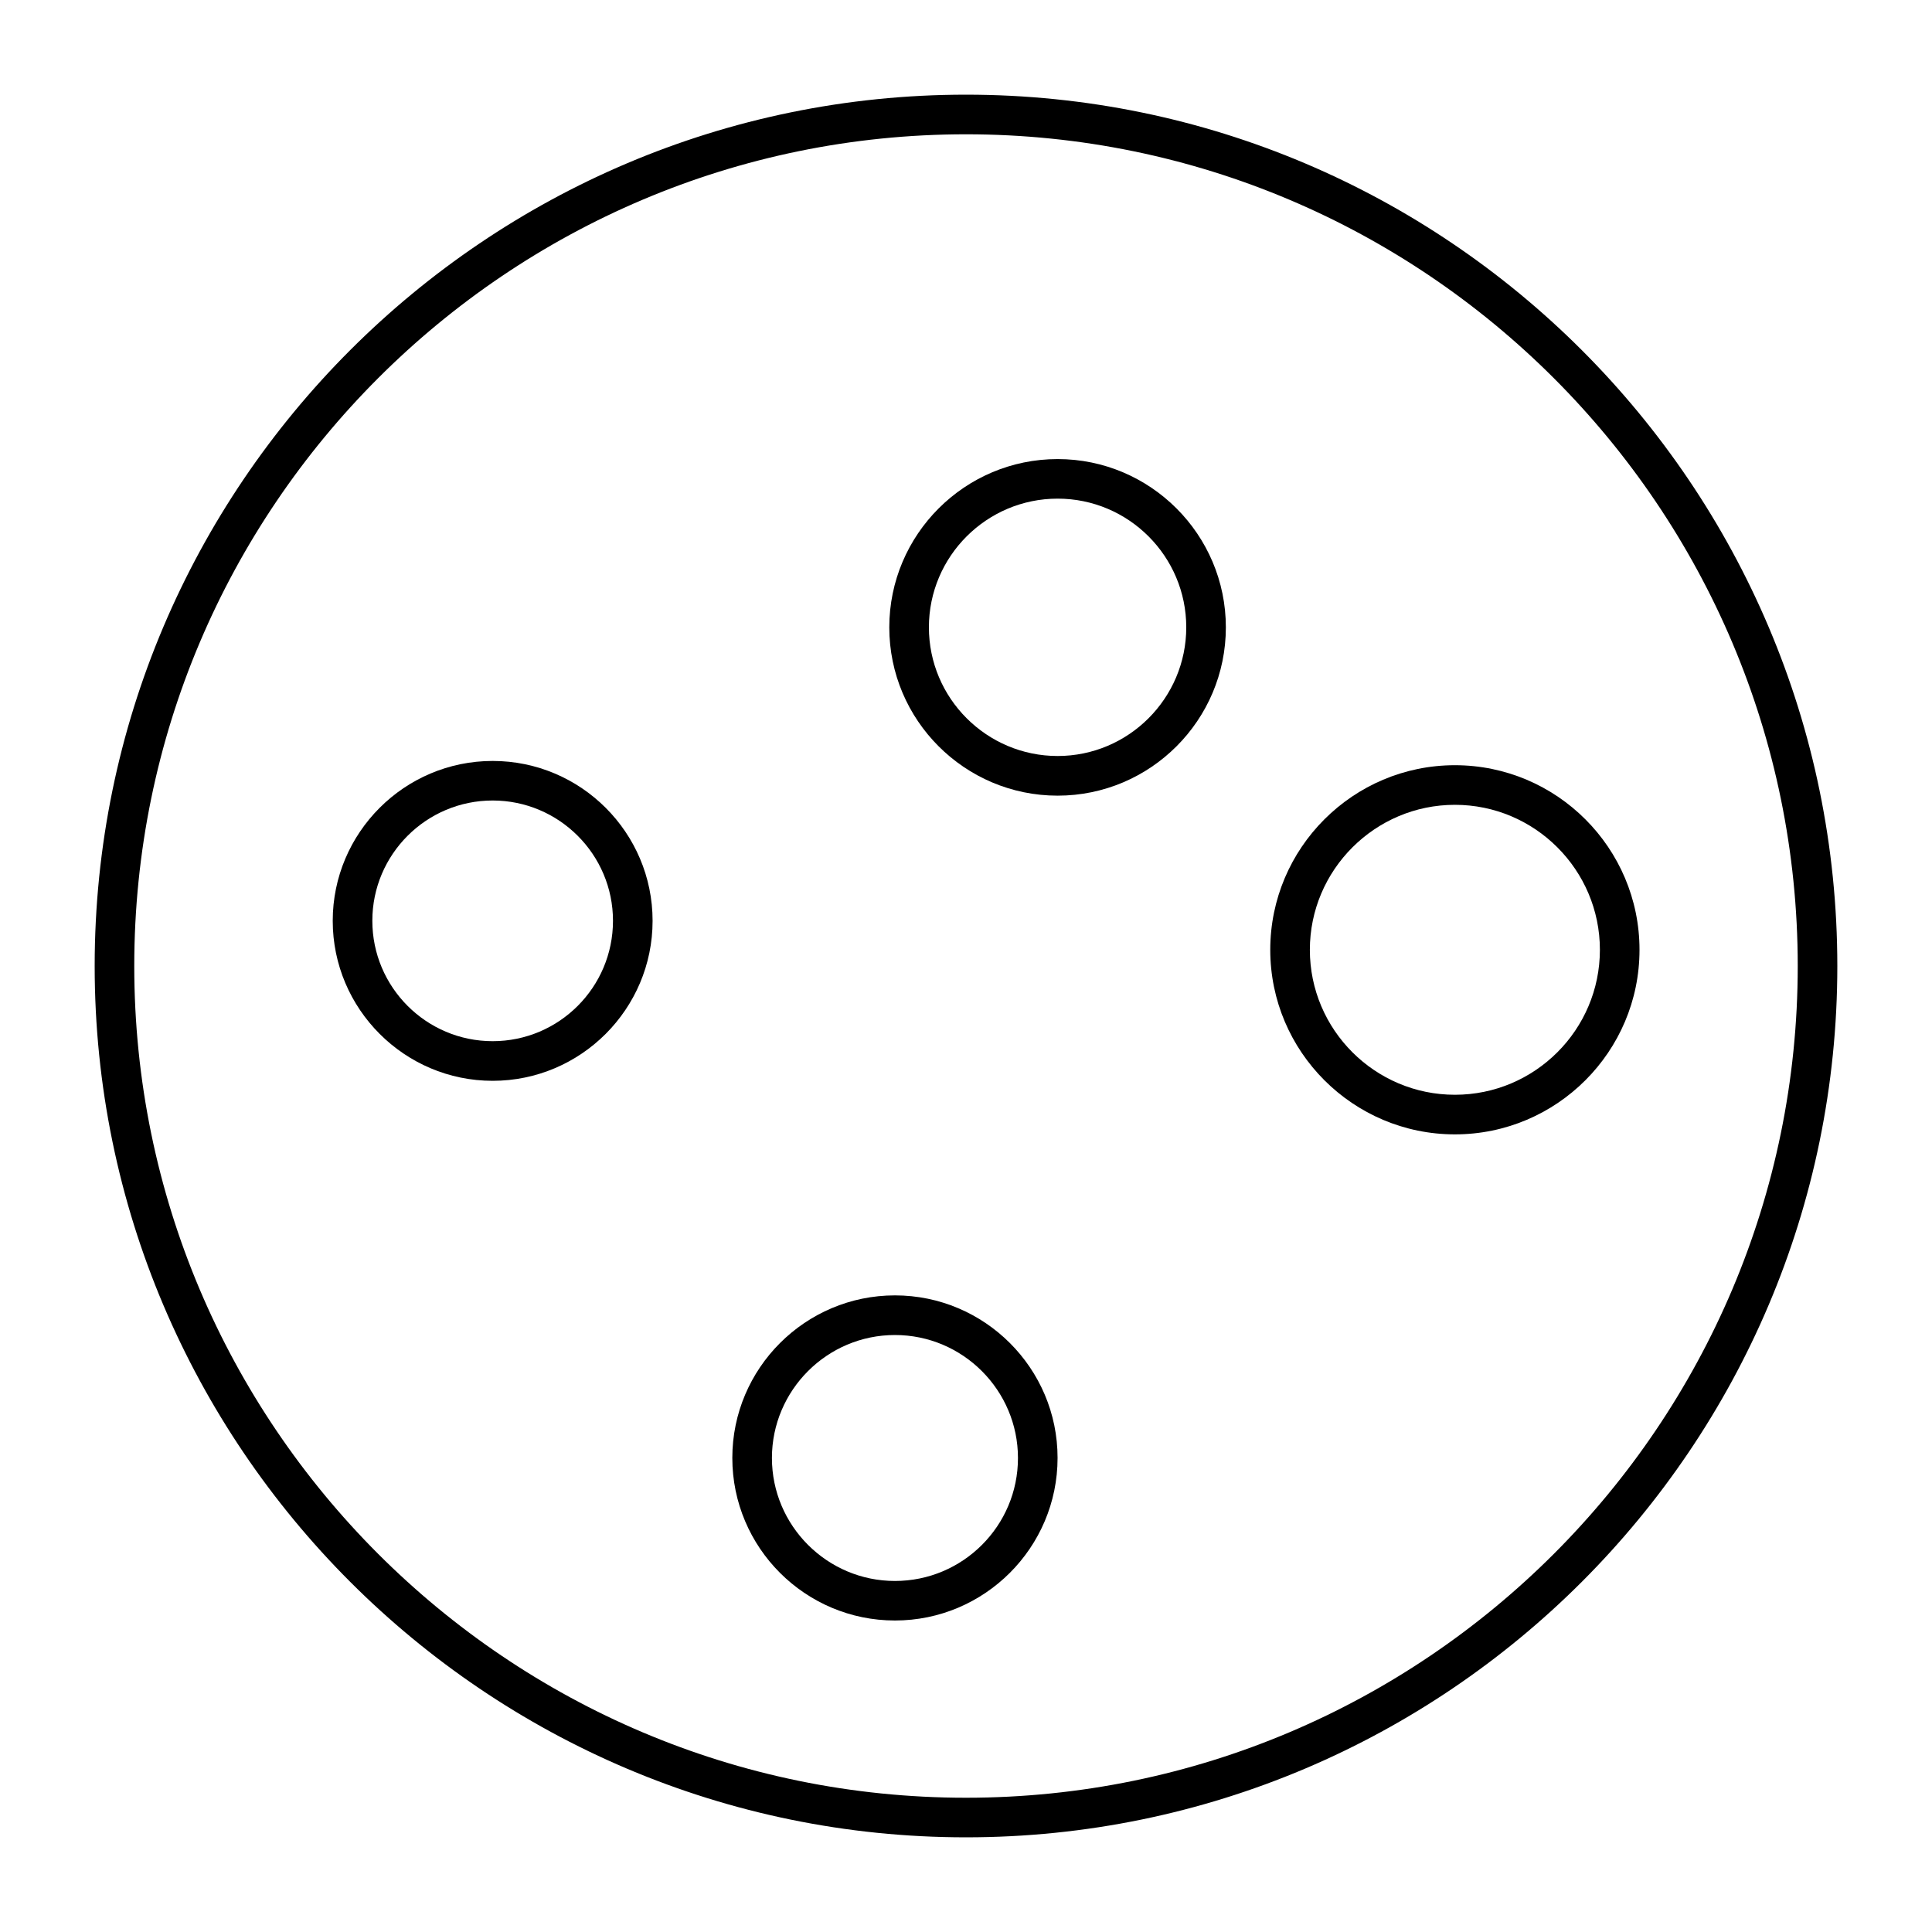 <?xml version="1.0" encoding="UTF-8"?>
<!-- Uploaded to: SVG Repo, www.svgrepo.com, Generator: SVG Repo Mixer Tools -->
<svg fill="#000000" width="800px" height="800px" version="1.1" viewBox="144 144 512 512" xmlns="http://www.w3.org/2000/svg">
 <g>
  <path d="m400 169.09c-127.33 0-230.91 103.59-230.91 230.91s103.59 230.91 230.91 230.91 230.91-103.59 230.91-230.91c-0.004-127.33-103.59-230.91-230.91-230.91zm0 451.33c-121.55 0-220.42-98.871-220.42-220.41 0-121.55 98.871-220.42 220.42-220.42 121.54 0 220.42 98.871 220.42 220.42-0.004 121.54-98.875 220.41-220.42 220.41z"/>
  <path d="m424.28 265.66c-24.602 0-44.609 19.996-44.609 44.598 0 24.594 20.004 44.598 44.609 44.598 24.582 0 44.586-20.004 44.586-44.598 0-24.602-20.016-44.598-44.586-44.598zm0 78.688c-18.797 0-34.113-15.305-34.113-34.102s15.305-34.102 34.113-34.102c18.82 0 34.09 15.305 34.09 34.102 0 18.801-15.293 34.102-34.09 34.102z"/>
  <path d="m274.56 345.66c-23.375 0-42.383 19.02-42.383 42.371 0 23.355 19.031 42.395 42.383 42.395 23.363 0 42.383-19.031 42.383-42.395 0.004-23.363-19.008-42.371-42.383-42.371zm0 74.262c-17.582 0-31.887-14.297-31.887-31.906 0-17.582 14.305-31.875 31.887-31.875 17.582 0 31.887 14.297 31.887 31.875 0.004 17.609-14.293 31.906-31.887 31.906z"/>
  <path d="m381.17 487.29c-23.762 0-43.098 19.332-43.098 43.074 0 23.785 19.332 43.086 43.098 43.086 23.762 0 43.098-19.332 43.098-43.086 0.012-23.742-19.332-43.074-43.098-43.074zm0 75.684c-17.969 0-32.602-14.641-32.602-32.59 0-17.949 14.633-32.59 32.602-32.59 17.98 0 32.602 14.652 32.602 32.59 0.012 17.992-14.621 32.59-32.602 32.59z"/>
  <path d="m480.63 395.71c0 26.977 21.957 48.91 48.934 48.91 26.984 0 48.922-21.938 48.922-48.91 0-26.977-21.945-48.922-48.922-48.922s-48.934 21.938-48.934 48.922zm87.359 0c0 21.203-17.254 38.414-38.426 38.414-21.191 0-38.438-17.246-38.438-38.414 0-21.172 17.277-38.426 38.438-38.426 21.168 0 38.426 17.234 38.426 38.426z"/>
 </g>
</svg>